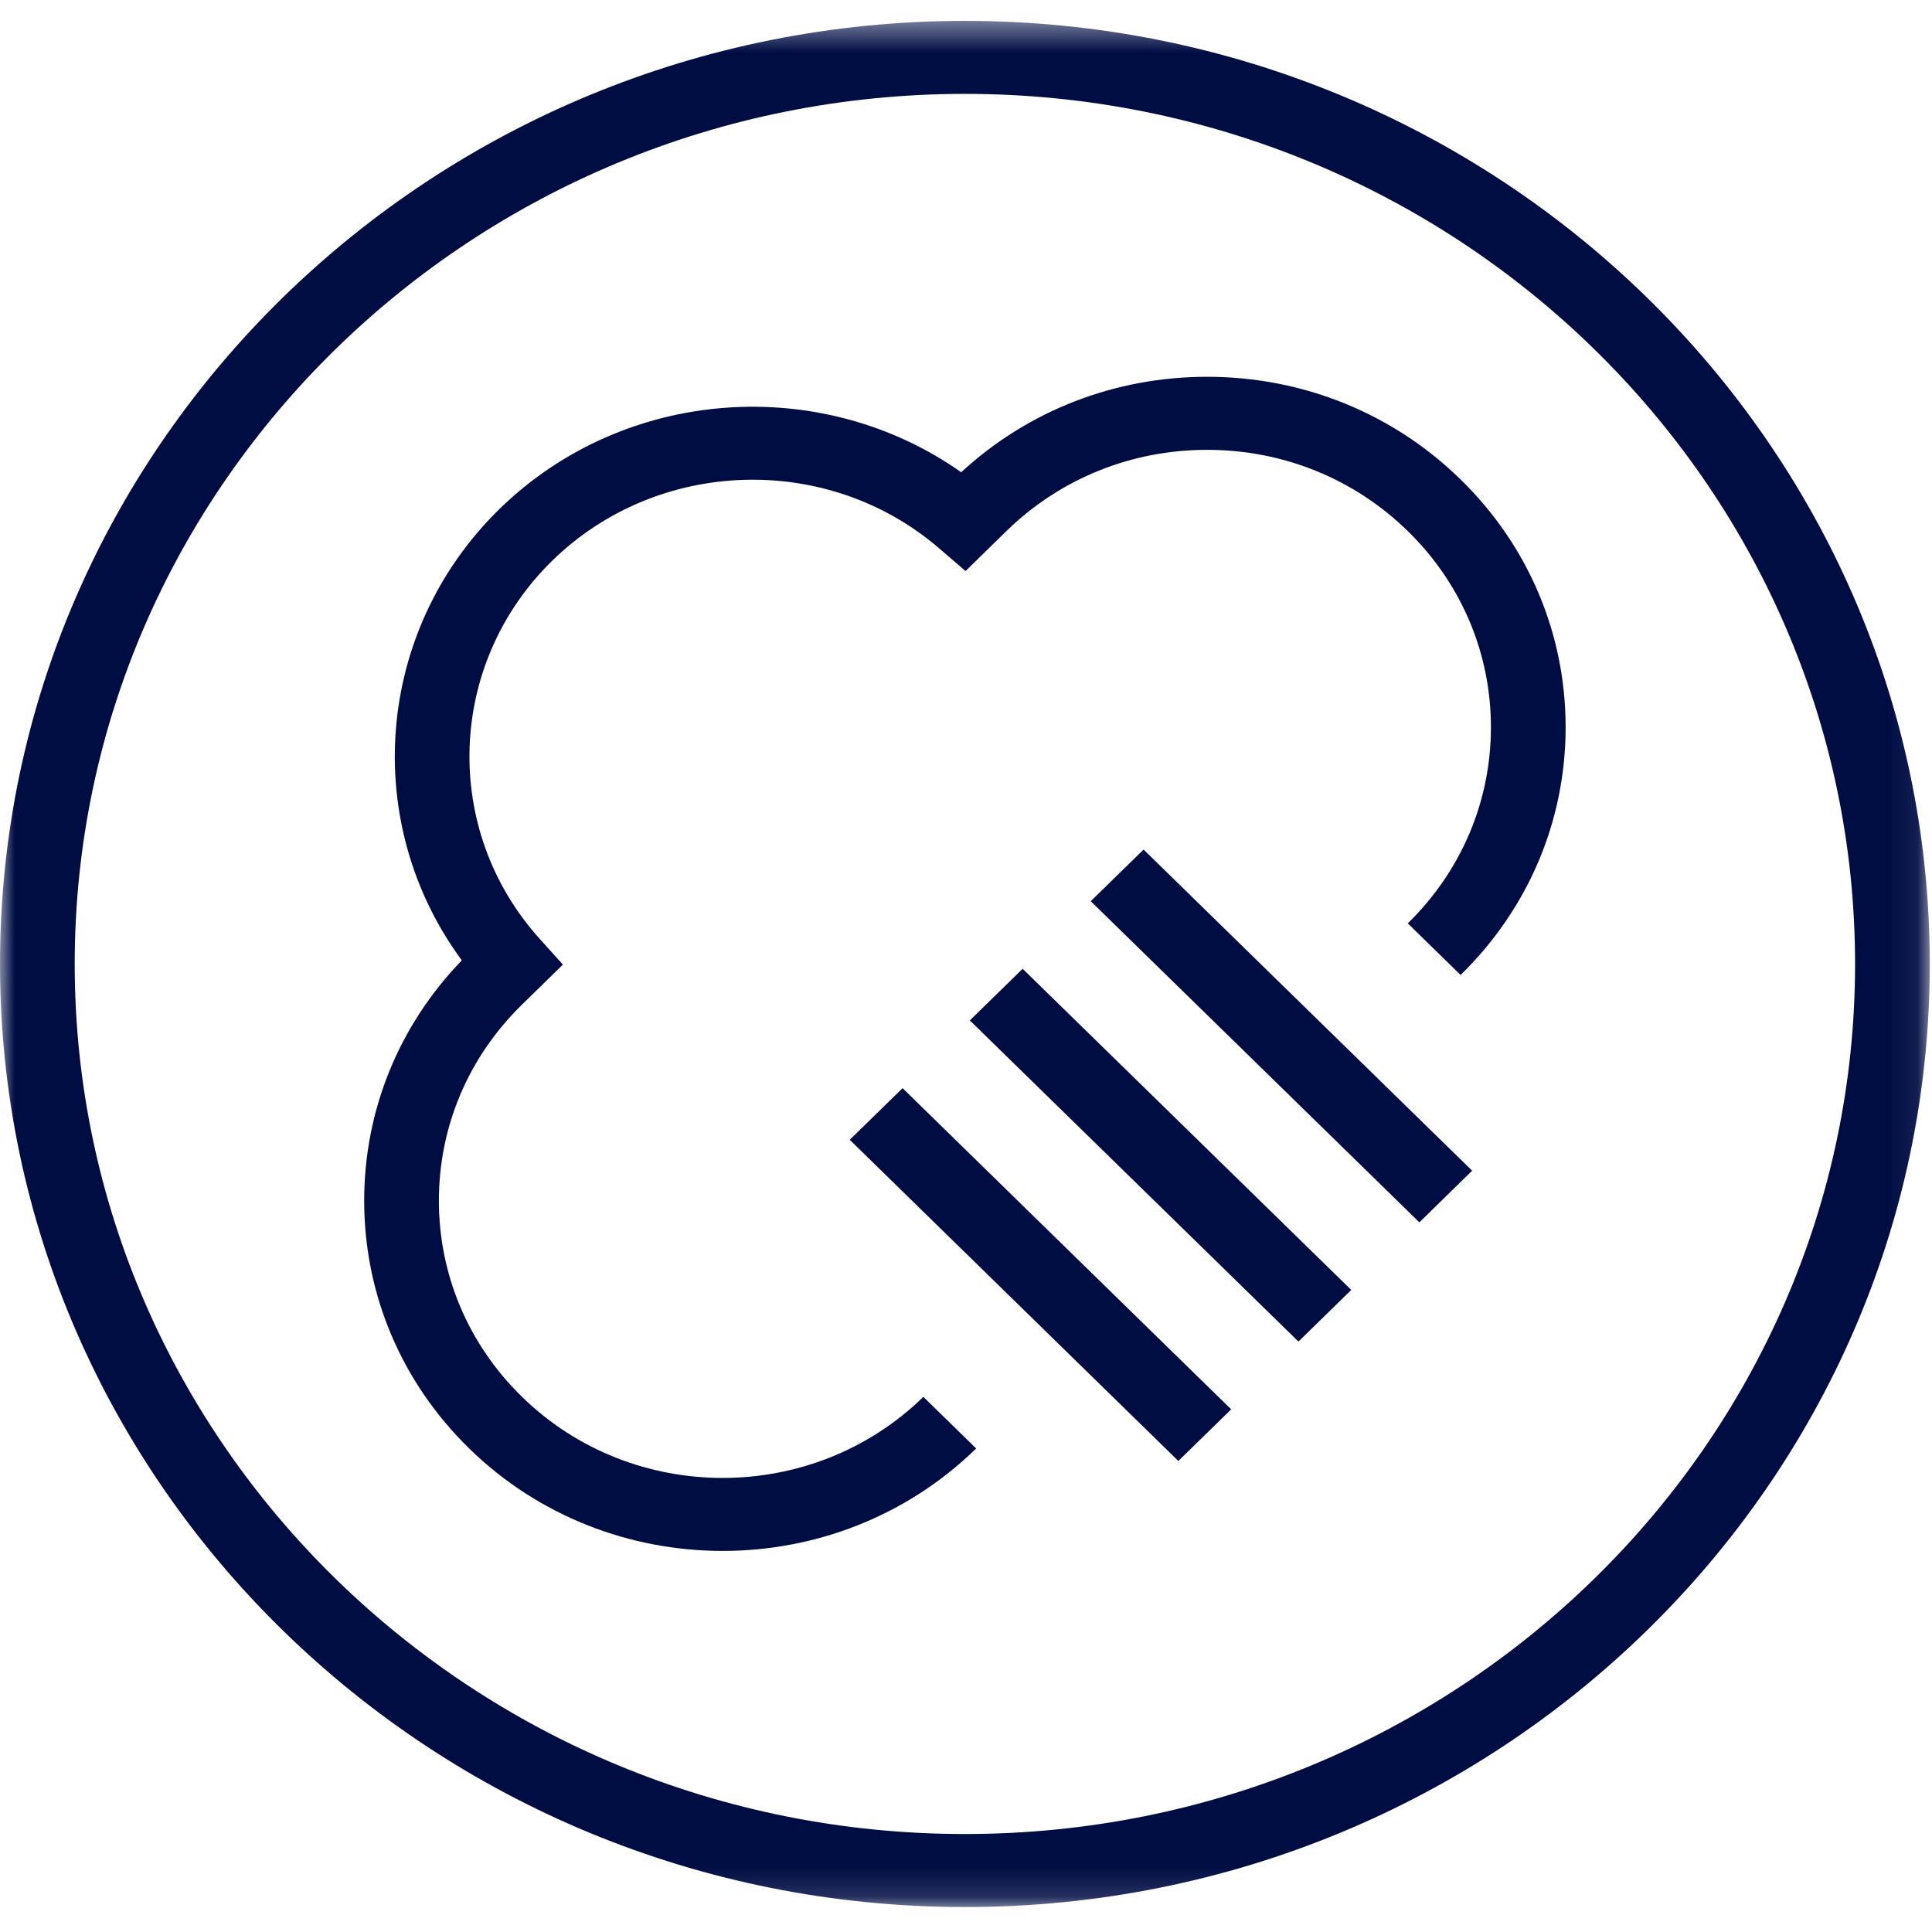 <?xml version="1.0" encoding="UTF-8"?>
<svg width="66px" height="66px" viewBox="0 0 66 66" version="1.1" xmlns="http://www.w3.org/2000/svg" xmlns:xlink="http://www.w3.org/1999/xlink">
    <!-- Generator: Sketch 44 (41411) - http://www.bohemiancoding.com/sketch -->
    <title>SteamCare-icon-blue</title>
    <desc>Created with Sketch.</desc>
    <defs>
        <polygon id="path-1" points="7.29187547e-05 0.422 65.924 0.422 65.924 64.857 7.29187547e-05 64.857"></polygon>
    </defs>
    <g id="Page-1" stroke="none" stroke-width="1" fill="none" fill-rule="evenodd">
        <g id="Artboard" transform="translate(-227, -40)">
            <g id="Blue" transform="translate(45, 39)">
                <g id="SteamCare-icon-blue" transform="translate(182, 1)">
                    <g id="Group-3" transform="translate(0, 0.291)">
                        <mask id="mask-2" fill="white">
                            <use xlink:href="#path-1"></use>
                        </mask>
                        <g id="Clip-2"></g>
                        <path d="M32.963,2.916 C16.195,2.916 2.552,16.25 2.552,32.64 C2.552,49.029 16.195,62.362 32.963,62.362 C49.731,62.362 63.372,49.029 63.372,32.64 C63.372,16.25 49.731,2.916 32.963,2.916 M32.963,64.857 C14.787,64.857 7.29187547e-05,50.405 7.29187547e-05,32.64 C7.29187547e-05,14.875 14.787,0.422 32.963,0.422 C51.138,0.422 65.924,14.875 65.924,32.64 C65.924,50.405 51.138,64.857 32.963,64.857" id="Fill-1" fill="#000D43" mask="url(#mask-2)"></path>
                    </g>
                    <path d="M24.688,52.982 C21.551,52.982 18.415,51.816 16.028,49.482 C13.715,47.222 12.441,44.215 12.441,41.018 C12.441,37.939 13.622,35.037 15.776,32.807 C12.322,28.122 12.798,21.558 17.062,17.389 C21.327,13.221 28.042,12.757 32.836,16.132 C35.118,14.028 38.086,12.872 41.237,12.872 C44.508,12.872 47.583,14.117 49.896,16.379 C52.21,18.639 53.484,21.645 53.484,24.843 C53.484,28.04 52.21,31.046 49.896,33.307 L48.092,31.543 C49.923,29.753 50.932,27.373 50.932,24.843 C50.932,22.311 49.923,19.932 48.092,18.142 C46.261,16.352 43.827,15.367 41.237,15.367 C38.648,15.367 36.213,16.352 34.381,18.142 L32.984,19.508 L32.085,18.734 C28.273,15.45 22.467,15.635 18.867,19.153 C15.267,22.672 15.078,28.347 18.438,32.073 L19.23,32.952 L17.833,34.318 C16.002,36.108 14.993,38.487 14.993,41.018 C14.993,43.55 16.001,45.929 17.833,47.718 C21.612,51.412 27.763,51.412 31.543,47.718 L33.347,49.482 C30.96,51.815 27.823,52.982 24.688,52.982" id="Fill-4" fill="#000D43"></path>
                    <polygon id="Fill-6" fill="#000D43" points="40.254 49.909 29.028 38.937 30.833 37.173 42.059 48.145"></polygon>
                    <polygon id="Fill-8" fill="#000D43" points="44.357 45.83 33.131 34.859 34.935 33.095 46.161 44.066"></polygon>
                    <polygon id="Fill-10" fill="#000D43" points="48.487 41.757 37.261 30.786 39.066 29.022 50.291 39.993"></polygon>
                </g>
            </g>
        </g>
    </g>
</svg>